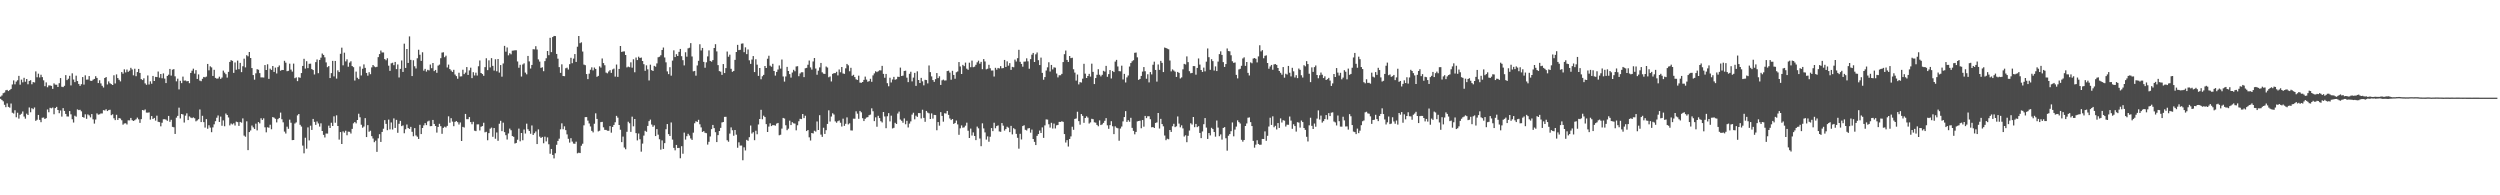 <?xml version="1.0" encoding="UTF-8"?>
<svg xmlns="http://www.w3.org/2000/svg" width="1920" height="150">
  <path d="M0 74.241h1v1.630H0zM1 73.339h1v3.525H1zM2 71.571h1v6.260H2zM3 71.083h1v9.416H3zM4 69.309h1v13.026H4zM5 69.040h1v10.389H5zM6 69.946h1v12.139H6zM7 69.181h1v13.528H7zM8 68.302h1v11.196H8zM9 64.888h1v21.669H9zM10 61.723h1v25.489H10zM11 64.790h1v19.903H11zM12 62.651h1v27.408H12zM13 61.629h1v24.966H13zM14 58.283h1v32.827H14zM15 65.028h1v23.144H15zM16 61.138h1v26.202H16zM17 63.241h1v22.384H17zM18 59.761h1v29.755H18zM19 62.749h1v28.397H19zM20 60.688h1v26.615H20zM21 64.740h1v23.572H21zM22 62.167h1v20.371H22zM23 61.597h1v24.610H23zM24 64.701h1v18.420H24zM25 63.011h1v20.836H25zM26 63.327h1v19.193H26zM27 54.845h1v37.990H27zM28 59.331h1v32.619H28zM29 56.591h1v31.659H29zM30 59.470h1v32.596H30zM31 57.385h1v36.441H31zM32 59.214h1v31.186H32zM33 61.716h1v28.532H33zM34 66.218h1v25.159H34zM35 63.265h1v27.465H35zM36 67.007h1v17.041H36zM37 65.573h1v20.639H37zM38 65.615h1v17.178H38zM39 65.959h1v17.247H39zM40 68.247h1v14.344H40zM41 64.045h1v23.689H41zM42 65.012h1v17.981H42zM43 65.096h1v16.977H43zM44 66.808h1v17.660H44zM45 63.893h1v23.035H45zM46 59.954h1v24.899H46zM47 66.605h1v22.935H47zM48 66.942h1v16.081H48zM49 65.900h1v19.294H49zM50 57.680h1v29.842H50zM51 61.563h1v27.877H51zM52 60.468h1v29.031H52zM53 58.230h1v27.073H53zM54 65.584h1v22.206H54zM55 56.341h1v35.239H55zM56 61.083h1v33.027H56zM57 63.071h1v25.814H57zM58 58.097h1v31.493H58zM59 62.275h1v21.736H59zM60 64.474h1v20.133H60zM61 65.927h1v18.375H61zM62 64.657h1v20.822H62zM63 59.183h1v30.689H63zM64 64.950h1v25.399H64zM65 57.872h1v29.925H65zM66 61.204h1v30.046H66zM67 61.081h1v26.796H67zM68 58.394h1v30.214H68zM69 62.011h1v28.169H69zM70 62.161h1v25.451H70zM71 61.177h1v30.480H71zM72 60.625h1v34.295H72zM73 58.506h1v33.269H73zM74 59.831h1v27.282H74zM75 63.793h1v24.292H75zM76 61.645h1v26.166H76zM77 64.043h1v23.097H77zM78 65.876h1v21.245H78zM79 67.199h1v17.389H79zM80 59.907h1v25.004H80zM81 59.163h1v24.774H81zM82 64.858h1v20.421H82zM83 62.494h1v22.071H83zM84 63.947h1v20.324H84zM85 64.596h1v23.860H85zM86 65.305h1v22.519H86zM87 57.814h1v33.015H87zM88 64.108h1v28.155H88zM89 57.120h1v31.025H89zM90 59.973h1v32.142H90zM91 61.309h1v29.350H91zM92 62.491h1v28.527H92zM93 55.351h1v36.990H93zM94 56.563h1v39.158H94zM95 53.234h1v41.609H95zM96 55.588h1v39.098H96zM97 53.375h1v42.210H97zM98 55.126h1v37.301H98zM99 54.291h1v38.195H99zM100 52.069h1v38.519H100zM101 53.324h1v38.975H101zM102 57.877h1v35.046H102zM103 52.774h1v39.571H103zM104 58.520h1v33.081H104zM105 55.369h1v34.963H105zM106 52.929h1v38.711H106zM107 56.009h1v38.350H107zM108 60.757h1v30.723H108zM109 61.512h1v22.970H109zM110 60.182h1v24.662H110zM111 64.072h1v19.992H111zM112 65.127h1v21.348H112zM113 57.966h1v28.574H113zM114 64.880h1v21.417H114zM115 62.444h1v29.410H115zM116 64.312h1v24.837H116zM117 58.299h1v33.114H117zM118 62.186h1v28.409H118zM119 59.014h1v33.628H119zM120 59.196h1v29.618H120zM121 54.918h1v38.602H121zM122 59.667h1v34.115H122zM123 56.823h1v40.201H123zM124 60.089h1v34.167H124zM125 56.392h1v35.228H125zM126 60.358h1v31.209H126zM127 63.783h1v28.129H127zM128 58.331h1v34.438H128zM129 57.368h1v31.673H129zM130 52.964h1v40.562H130zM131 58.070h1v33.920H131zM132 53.483h1v43.927H132zM133 53.073h1v44.675H133zM134 58.636h1v44.246H134zM135 62.446h1v27.914H135zM136 60.420h1v28.543H136zM137 68.672h1v14.001H137zM138 62.060h1v28.901H138zM139 63.841h1v23.727H139zM140 58.838h1v29.069H140zM141 61.890h1v32.226H141zM142 61.773h1v27.048H142zM143 62.455h1v24.595H143zM144 62.219h1v29.974H144zM145 63.897h1v25.480H145zM146 56.023h1v34.235H146zM147 54.269h1v36.446H147zM148 52.714h1v37.432H148zM149 56.522h1v34.319H149zM150 53.865h1v39.317H150zM151 60.600h1v31.853H151zM152 57.148h1v34.384H152zM153 61.908h1v22.154H153zM154 62.346h1v31.400H154zM155 60.528h1v28.406H155zM156 59.063h1v34.748H156zM157 59.385h1v38.604H157zM158 58.840h1v32.639H158zM159 49.118h1v49.758H159zM160 54.038h1v42.174H160zM161 50.931h1v47.089H161zM162 51.768h1v49.763H162zM163 58.321h1v39.505H163zM164 53.610h1v41.858H164zM165 59.778h1v33.321H165zM166 60.409h1v30.012H166zM167 60.263h1v28.426H167zM168 58.900h1v34.731H168zM169 60.566h1v28.967H169zM170 59.568h1v36.988H170zM171 54.242h1v38.238H171zM172 55.767h1v41.224H172zM173 57.001h1v30.206H173zM174 59.600h1v28.719H174zM175 55.182h1v35.038H175zM176 47.545h1v48.752H176zM177 46.203h1v48.696H177zM178 46.764h1v48.839H178zM179 55.956h1v38.757H179zM180 47.986h1v48.431H180zM181 53.562h1v39.900H181zM182 46.556h1v47.262H182zM183 53.162h1v43.505H183zM184 48.285h1v45.374H184zM185 55.378h1v38.845H185zM186 50.909h1v39.998H186zM187 45.046h1v59.082H187zM188 51.767h1v53.250H188zM189 42.415h1v50.778H189zM190 43.263h1v72.054H190zM191 39.950h1v61.470H191zM192 44.538h1v55.664H192zM193 52.292h1v44.113H193zM194 57.636h1v40.184H194zM195 61.183h1v37.816H195zM196 56.307h1v38.651H196zM197 53.162h1v46.992H197zM198 53.553h1v40.218H198zM199 56.171h1v38.583H199zM200 59.464h1v31.347H200zM201 59.431h1v32.667H201zM202 59.555h1v31.347H202zM203 49.979h1v47.793H203zM204 53.769h1v47.851H204zM205 49.349h1v48.373H205zM206 60.550h1v37.532H206zM207 52.717h1v43.057H207zM208 53.719h1v45.565H208zM209 50.663h1v39.232H209zM210 55.222h1v35.150H210zM211 51.933h1v39.308H211zM212 56.409h1v37.595H212zM213 51.578h1v39.933H213zM214 50.268h1v40.323H214zM215 54.337h1v32.138H215zM216 53.724h1v37.887H216zM217 53.745h1v40.186H217zM218 46.716h1v54.371H218zM219 48.123h1v54.440H219zM220 54.662h1v42.608H220zM221 54.391h1v44.537H221zM222 48.885h1v42.999H222zM223 53.431h1v40.831H223zM224 55.011h1v52.601H224zM225 48.864h1v58.637H225zM226 60.034h1v34.848H226zM227 59.463h1v34.522H227zM228 62.295h1v26.352H228zM229 59.329h1v28.221H229zM230 59.769h1v36.053H230zM231 56.110h1v41.084H231zM232 50.656h1v61.165H232zM233 45.177h1v72.565H233zM234 52.676h1v53.116H234zM235 47.011h1v67.172H235zM236 52.346h1v45.488H236zM237 49.004h1v58.804H237zM238 48.873h1v47.620H238zM239 53.043h1v46.771H239zM240 53.830h1v37.501H240zM241 57.175h1v36.425H241zM242 47.734h1v48.159H242zM243 45.667h1v47.605H243zM244 56.198h1v38.613H244zM245 46.049h1v51.203H245zM246 44.308h1v50.406H246zM247 41.136h1v59.491H247zM248 42.173h1v61.427H248zM249 44.006h1v61.543H249zM250 47.942h1v54.604H250zM251 51.594h1v50.994H251zM252 50.758h1v45.730H252zM253 59.975h1v38.333H253zM254 56.159h1v38.111H254zM255 46.761h1v50.029H255zM256 58.688h1v30.658H256zM257 46.817h1v47.447H257zM258 60.378h1v28.220H258zM259 54.001h1v42.743H259zM260 55.331h1v51.875H260zM261 41.294h1v60.111H261zM262 36.596h1v74.010H262zM263 50.186h1v50.706H263zM264 40.473h1v61.398H264zM265 47.142h1v53.258H265zM266 45.569h1v58.335H266zM267 51.248h1v49.895H267zM268 48.076h1v53.150H268zM269 47.046h1v55.499H269zM270 50.751h1v48.228H270zM271 51.598h1v43.129H271zM272 61.864h1v31.813H272zM273 54.986h1v39.786H273zM274 59.712h1v32.432H274zM275 60.757h1v26.590H275zM276 51.059h1v38.979H276zM277 57.972h1v37.840H277zM278 52.765h1v45.333H278zM279 49.444h1v47.714H279zM280 52.131h1v38.601H280zM281 56.034h1v49.216H281zM282 58.119h1v37.980H282zM283 55.425h1v45.722H283zM284 56.995h1v43.404H284zM285 51.782h1v52.771H285zM286 49.906h1v56.499H286zM287 51.037h1v58.196H287zM288 51.616h1v56.432H288zM289 51.291h1v65.350H289zM290 43.903h1v62.342H290zM291 41.517h1v61.538H291zM292 38.813h1v70.188H292zM293 40.289h1v61.022H293zM294 40.312h1v58.565H294zM295 45.343h1v46.930H295zM296 46.303h1v48.808H296zM297 44.726h1v55.273H297zM298 50.408h1v41.434H298zM299 54.433h1v44.970H299zM300 48.634h1v45.420H300zM301 48.203h1v51.290H301zM302 50.065h1v40.886H302zM303 47.554h1v50.720H303zM304 53.080h1v38.974H304zM305 49.509h1v52.475H305zM306 59.495h1v35.586H306zM307 52.865h1v39.962H307zM308 46.437h1v50.456H308zM309 55.240h1v41.056H309zM310 33.552h1v68.813H310zM311 52.164h1v47.103H311zM312 37.628h1v58.015H312zM313 48.333h1v50.037H313zM314 27.933h1v71.112H314zM315 45.974h1v51.457H315zM316 58.400h1v42.815H316zM317 46.290h1v58.357H317zM318 50.872h1v47.509H318zM319 52.603h1v51.449H319zM320 44.730h1v60.258H320zM321 38.180h1v68.510H321zM322 42.039h1v53.803H322zM323 46.746h1v56.233H323zM324 40.119h1v58.162H324zM325 54.259h1v42.063H325zM326 52.880h1v41.677H326zM327 54.980h1v41.138H327zM328 53.612h1v39.648H328zM329 54.055h1v38.628H329zM330 49.561h1v47.373H330zM331 52.383h1v44.422H331zM332 48.366h1v43.746H332zM333 54.626h1v40.573H333zM334 53.690h1v43.085H334zM335 55.907h1v45.920H335zM336 50.365h1v47.102H336zM337 49.613h1v45.446H337zM338 44.717h1v52.222H338zM339 40.381h1v62.403H339zM340 40.122h1v58.090H340zM341 43.928h1v53.332H341zM342 42.747h1v55.159H342zM343 51.829h1v44.819H343zM344 49.628h1v39.730H344zM345 53.033h1v41.217H345zM346 54.147h1v36.607H346zM347 55.243h1v38.138H347zM348 53.624h1v43.321H348zM349 57.254h1v36.353H349zM350 58.480h1v34.502H350zM351 60.447h1v33.401H351zM352 55.868h1v39.773H352zM353 58.730h1v35.302H353zM354 58.635h1v49.628H354zM355 53.570h1v43.883H355zM356 56.932h1v40.991H356zM357 55.770h1v31.712H357zM358 51.507h1v40.023H358zM359 57.560h1v33.995H359zM360 54.056h1v35.856H360zM361 51.964h1v41.803H361zM362 59.989h1v35.450H362zM363 55.462h1v38.079H363zM364 57.934h1v42.427H364zM365 55.801h1v44.926H365zM366 58.015h1v37.505H366zM367 50.883h1v44.622H367zM368 46.447h1v53.759H368zM369 56.073h1v41.274H369zM370 56.863h1v39.936H370zM371 58.228h1v36.034H371zM372 51.556h1v50.074H372zM373 44.729h1v56.503H373zM374 53.887h1v53.837H374zM375 46.350h1v55.893H375zM376 51.772h1v47.054H376zM377 44.621h1v53.377H377zM378 50.581h1v54.482H378zM379 54.199h1v44.085H379zM380 45.517h1v61.016H380zM381 54.734h1v46.981H381zM382 45.336h1v62.821H382zM383 55.760h1v39.250H383zM384 49.957h1v42.837H384zM385 58.902h1v41.832H385zM386 48.737h1v45.470H386zM387 35.206h1v66.278H387zM388 39.697h1v64.114H388zM389 36.450h1v70.735H389zM390 42.474h1v60.045H390zM391 40.931h1v57.813H391zM392 41.723h1v58.323H392zM393 38.926h1v65.554H393zM394 38.789h1v66.253H394zM395 38.597h1v71.652H395zM396 38.627h1v71.149H396zM397 47.203h1v60.094H397zM398 52.021h1v46.759H398zM399 49.773h1v58.788H399zM400 58.788h1v43.376H400zM401 49.487h1v58.215H401zM402 48.638h1v50.865H402zM403 55.767h1v46.796H403zM404 57.063h1v37.931H404zM405 42.975h1v56.297H405zM406 47.143h1v53.475H406zM407 52.656h1v50.062H407zM408 49.856h1v46.509H408zM409 37.796h1v65.811H409zM410 37.931h1v64.374H410zM411 35.458h1v65.511H411zM412 38.026h1v72.637H412zM413 45.638h1v53.764H413zM414 47.315h1v57.605H414zM415 52.115h1v53.860H415zM416 51.670h1v53.503H416zM417 54.687h1v55.349H417zM418 46.970h1v57.976H418zM419 44.742h1v63.847H419zM420 39.175h1v66.337H420zM421 42.370h1v68.410H421zM422 29.056h1v89.034H422zM423 40.013h1v74.393H423zM424 28.488h1v90.481H424zM425 27.582h1v94.050H425zM426 27.684h1v90.036H426zM427 41.411h1v69.782H427zM428 45.070h1v63.191H428zM429 51.572h1v54.899H429zM430 55.947h1v43.391H430zM431 49.431h1v45.311H431zM432 58.383h1v40.893H432zM433 58.530h1v38.491H433zM434 52.450h1v47.512H434zM435 51.986h1v51.252H435zM436 53.388h1v53.188H436zM437 49.301h1v60.216H437zM438 44.381h1v61.766H438zM439 48.530h1v60.235H439zM440 45.018h1v65.280H440zM441 41.498h1v68.938H441zM442 47.547h1v61.260H442zM443 35.893h1v81.844H443zM444 27.626h1v89.606H444zM445 33.197h1v84.337H445zM446 32.503h1v79.441H446zM447 39.592h1v70.783H447zM448 49.609h1v46.632H448zM449 50.062h1v39.913H449zM450 56.871h1v33.031H450zM451 60.775h1v31.870H451zM452 56.581h1v38.228H452zM453 53.550h1v43.559H453zM454 51.695h1v48.825H454zM455 54.054h1v47.643H455zM456 51.853h1v43.183H456zM457 52.946h1v34.117H457zM458 58.978h1v32.358H458zM459 58.263h1v42.667H459zM460 50.965h1v49.438H460zM461 51.918h1v41.867H461zM462 44.907h1v48.678H462zM463 48.413h1v49.384H463zM464 50.149h1v49.593H464zM465 55.780h1v44.007H465zM466 56.294h1v44.121H466zM467 54.893h1v45.571H467zM468 53.851h1v43.012H468zM469 55.985h1v45.888H469zM470 53.342h1v44.146H470zM471 52.695h1v43.253H471zM472 58.855h1v35.070H472zM473 49.588h1v39.376H473zM474 59.036h1v31.331H474zM475 52.922h1v43.064H475zM476 35.322h1v64.325H476zM477 39.869h1v69.271H477zM478 39.548h1v65.358H478zM479 39.494h1v73.830H479zM480 42.235h1v72.415H480zM481 51.745h1v49.462H481zM482 51.169h1v42.339H482zM483 51.627h1v43.048H483zM484 47.870h1v53.389H484zM485 51.949h1v37.628H485zM486 45.519h1v51.523H486zM487 55.515h1v35.855H487zM488 44.194h1v58.062H488zM489 46.106h1v61.705H489zM490 43.513h1v59.061H490zM491 44.548h1v62.404H491zM492 44.179h1v72.281H492zM493 46.858h1v63.429H493zM494 49.314h1v54.804H494zM495 54.359h1v46.091H495zM496 50.189h1v51.038H496zM497 53.268h1v43.456H497zM498 61.782h1v31.233H498zM499 49.650h1v42.226H499zM500 53.852h1v41.784H500zM501 54.550h1v42.848H501zM502 50.575h1v45.657H502zM503 51.178h1v53.307H503zM504 48.670h1v50.483H504zM505 43.961h1v59.471H505zM506 43.555h1v63.390H506zM507 42.427h1v72.525H507zM508 38.412h1v69.401H508zM509 36.489h1v77.883H509zM510 44.140h1v65.792H510zM511 47.865h1v51.418H511zM512 54.843h1v40.418H512zM513 56.944h1v46.071H513zM514 51.632h1v52.827H514zM515 58.102h1v35.951H515zM516 46.545h1v60.649H516zM517 38.679h1v74.879H517zM518 43.849h1v71.626H518zM519 41.647h1v69.687H519zM520 43.007h1v70.729H520zM521 39.820h1v73.731H521zM522 37.597h1v83.947H522zM523 43.180h1v69.096H523zM524 46.246h1v71.822H524zM525 50.250h1v51.599H525zM526 40.151h1v67.056H526zM527 43.509h1v61.083H527zM528 37.123h1v65.622H528zM529 36.642h1v67.464H529zM530 33.139h1v73.215H530zM531 43.375h1v64.119H531zM532 54.759h1v47.130H532zM533 54.491h1v40.196H533zM534 58.131h1v35.013H534zM535 50.285h1v43.372H535zM536 46.713h1v45.307H536zM537 34.010h1v61.403H537zM538 38.737h1v59.112H538zM539 36.831h1v64.498H539zM540 47.510h1v53.223H540zM541 52.002h1v50.001H541zM542 47.849h1v54.431H542zM543 43.333h1v67.697H543zM544 38.705h1v70.217H544zM545 46.795h1v58.014H545zM546 47.376h1v51.774H546zM547 46.126h1v49.845H547zM548 36.884h1v61.541H548zM549 33.939h1v67.604H549zM550 39.466h1v69.665H550zM551 50.026h1v53.737H551zM552 54.628h1v45.991H552zM553 55.020h1v43.196H553zM554 57.520h1v36.534H554zM555 49.222h1v44.485H555zM556 56.115h1v33.618H556zM557 52.314h1v37.407H557zM558 39.555h1v68.183H558zM559 43.551h1v65.313H559zM560 41.993h1v60.637H560zM561 52.846h1v44.997H561zM562 55.157h1v44.890H562zM563 54.487h1v49.767H563zM564 45.999h1v53.817H564zM565 39.942h1v63.473H565zM566 34.465h1v78.998H566zM567 38.500h1v70.835H567zM568 38.254h1v73.572H568zM569 33.551h1v78.219H569zM570 33.328h1v89.734H570zM571 40.105h1v73.030H571zM572 36.337h1v79.202H572zM573 41.550h1v65.857H573zM574 37.979h1v70.134H574zM575 46.326h1v59.049H575zM576 49.034h1v47.395H576zM577 45.738h1v56.818H577zM578 43.065h1v58.459H578zM579 55.368h1v52.304H579zM580 45.522h1v54.864H580zM581 49.640h1v53.456H581zM582 58.276h1v37.336H582zM583 52.231h1v39.144H583zM584 60.895h1v23.426H584zM585 58.569h1v33.046H585zM586 57.520h1v31.290H586zM587 50.671h1v39.213H587zM588 52.246h1v43.072H588zM589 45.131h1v56.250H589zM590 42.824h1v54.385H590zM591 50.456h1v44.268H591zM592 51.229h1v45.616H592zM593 48.994h1v47.103H593zM594 54.525h1v41.644H594zM595 58.054h1v38.464H595zM596 55.227h1v39.708H596zM597 53.425h1v40.994H597zM598 50.296h1v53.597H598zM599 52.708h1v50.764H599zM600 45.724h1v53.038H600zM601 58.704h1v31.879H601zM602 62.654h1v28.361H602zM603 58.743h1v37.441H603zM604 51.333h1v48.659H604zM605 54.517h1v44.314H605zM606 56.938h1v35.754H606zM607 59.603h1v36.438H607zM608 55.724h1v38.122H608zM609 53.603h1v41.127H609zM610 54.733h1v40.183H610zM611 51.029h1v49.047H611zM612 50.858h1v45.332H612zM613 58.524h1v34.597H613zM614 56.397h1v34.851H614zM615 55.516h1v36.003H615zM616 55.489h1v32.068H616zM617 59.216h1v31.517H617zM618 52.432h1v36.450H618zM619 52.138h1v48.539H619zM620 49.698h1v50.126H620zM621 46.486h1v58.997H621zM622 51.761h1v56.146H622zM623 53.465h1v48.674H623zM624 47.215h1v55.298H624zM625 44.554h1v55.840H625zM626 52.636h1v48.415H626zM627 57.387h1v35.904H627zM628 54.295h1v45.529H628zM629 51.773h1v36.675H629zM630 48.317h1v55.052H630zM631 55.548h1v49.568H631zM632 56.567h1v41.549H632zM633 56.798h1v46.049H633zM634 51.094h1v48.891H634zM635 51.870h1v43.331H635zM636 59.346h1v25.381H636zM637 58.725h1v34.607H637zM638 62.567h1v26.935H638zM639 56.743h1v30.242H639zM640 56.180h1v31.757H640zM641 56.177h1v37.041H641zM642 55.136h1v39.115H642zM643 57.910h1v35.177H643zM644 53.349h1v39.153H644zM645 55.524h1v38.739H645zM646 51.466h1v45.711H646zM647 56.438h1v34.679H647zM648 56.713h1v39.960H648zM649 52.500h1v42.585H649zM650 49.103h1v41.062H650zM651 50.169h1v45.353H651zM652 54.750h1v39.946H652zM653 52.075h1v48.068H653zM654 58.238h1v42.001H654zM655 57.438h1v33.690H655zM656 59.192h1v31.976H656zM657 60.904h1v24.596H657zM658 61.384h1v25.938H658zM659 58.127h1v33.091H659zM660 63.438h1v21.781H660zM661 63.587h1v22.661H661zM662 62.999h1v27.776H662zM663 61.316h1v31.644H663zM664 58.830h1v32.387H664zM665 61.156h1v29.119H665zM666 62.777h1v27.192H666zM667 62.329h1v26.164H667zM668 60.503h1v27.505H668zM669 62.836h1v20.361H669zM670 57.891h1v27.575H670zM671 56.364h1v36.641H671zM672 54.734h1v35.388H672zM673 55.381h1v41.941H673zM674 54.749h1v34.167H674zM675 53.948h1v36.737H675zM676 54.071h1v39.035H676zM677 50.605h1v43.452H677zM678 56.730h1v29.300H678zM679 59.675h1v29.751H679zM680 56.759h1v41.674H680zM681 63.876h1v25.410H681zM682 66.263h1v20.625H682zM683 59.702h1v33.541H683zM684 63.338h1v25.515H684zM685 61.046h1v37.631H685zM686 59.010h1v39.162H686zM687 61.223h1v33.102H687zM688 60.838h1v34.370H688zM689 58.941h1v28.274H689zM690 59.087h1v26.645H690zM691 51.898h1v39.882H691zM692 58.380h1v34.409H692zM693 58.048h1v36.229H693zM694 54.470h1v36.475H694zM695 54.261h1v41.176H695zM696 59.652h1v33.121H696zM697 63.088h1v34.796H697zM698 56.685h1v38.262H698zM699 55.085h1v38.128H699zM700 62.493h1v25.529H700zM701 59.584h1v26.994H701zM702 55.981h1v35.661H702zM703 65.970h1v22.871H703zM704 54.766h1v34.990H704zM705 61.456h1v25.357H705zM706 63.755h1v23.146H706zM707 59.778h1v31.194H707zM708 62.483h1v21.813H708zM709 65.527h1v24.995H709zM710 61.298h1v32.258H710zM711 61.508h1v23.693H711zM712 64.033h1v22.432H712zM713 50.292h1v36.736H713zM714 55.385h1v36.022H714zM715 58.682h1v28.398H715zM716 61.468h1v29.604H716zM717 62.888h1v25.324H717zM718 60.784h1v27.594H718zM719 56.136h1v43.901H719zM720 60.001h1v33.754H720zM721 58.566h1v37.951H721zM722 65.245h1v20.868H722zM723 61.720h1v27.304H723zM724 61.113h1v32.347H724zM725 61.860h1v25.132H725zM726 61.738h1v25.478H726zM727 54.561h1v30.623H727zM728 54.270h1v33.933H728zM729 55.767h1v35.239H729zM730 61.259h1v30.952H730zM731 54.377h1v37.015H731zM732 57.543h1v37.648H732zM733 60.478h1v33.938H733zM734 55.484h1v37.079H734zM735 54.898h1v40.652H735zM736 47.682h1v55.866H736zM737 51.035h1v47.548H737zM738 56.817h1v39.506H738zM739 49.828h1v48.294H739zM740 50.811h1v46.992H740zM741 48.084h1v48.408H741zM742 52.732h1v41.495H742zM743 53.602h1v46.806H743zM744 48.122h1v57.876H744zM745 51.615h1v47.140H745zM746 46.541h1v57.560H746zM747 51.626h1v50.069H747zM748 51.224h1v53.228H748zM749 49.783h1v57.829H749zM750 47.878h1v49.375H750zM751 46.604h1v51.932H751zM752 48.905h1v57.499H752zM753 47.512h1v64.793H753zM754 53.169h1v41.547H754zM755 45.343h1v53.275H755zM756 47.182h1v54.508H756zM757 53.236h1v53.973H757zM758 52.802h1v51.936H758zM759 49.768h1v59.107H759zM760 52.436h1v52.555H760zM761 54.160h1v44.181H761zM762 54.120h1v46.577H762zM763 58.783h1v35.495H763zM764 52.070h1v46.433H764zM765 53.525h1v43.293H765zM766 52.151h1v44.173H766zM767 52.563h1v48.388H767zM768 50.799h1v50.415H768zM769 52.489h1v42.029H769zM770 52.276h1v44.258H770zM771 46.005h1v54.289H771zM772 51.402h1v47.729H772zM773 47.119h1v50.194H773zM774 50.426h1v47.623H774zM775 48.479h1v53.019H775zM776 53.674h1v42.992H776zM777 51.348h1v51.879H777zM778 51.668h1v46.791H778zM779 45.756h1v53.507H779zM780 47.250h1v55.561H780zM781 44.687h1v61.140H781zM782 38.239h1v75.945H782zM783 47.476h1v55.270H783zM784 49.094h1v58.039H784zM785 51.202h1v45.613H785zM786 47.352h1v48.827H786zM787 47.237h1v52.451H787zM788 44.797h1v55.395H788zM789 47.110h1v51.566H789zM790 52.798h1v45.564H790zM791 45.397h1v56.471H791zM792 41.987h1v57.535H792zM793 40.650h1v66.083H793zM794 47.606h1v61.345H794zM795 41.703h1v69.691H795zM796 40.292h1v64.066H796zM797 46.216h1v56.733H797zM798 49.976h1v50.268H798zM799 44.251h1v57.886H799zM800 55.965h1v41.878H800zM801 61.227h1v44.632H801zM802 59.191h1v37.104H802zM803 54.154h1v37.537H803zM804 51.697h1v40.149H804zM805 47.818h1v47.630H805zM806 54.945h1v43.076H806zM807 49.880h1v44.425H807zM808 53.276h1v45.442H808zM809 51.705h1v43.241H809zM810 51.961h1v46.713H810zM811 56.452h1v39.781H811zM812 59.433h1v36.533H812zM813 57.820h1v35.771H813zM814 57.827h1v35.843H814zM815 56.718h1v36.391H815zM816 47.651h1v45.940H816zM817 41.602h1v61.380H817zM818 38.822h1v70.630H818zM819 46.030h1v61.578H819zM820 47.570h1v64.988H820zM821 43.025h1v63.729H821zM822 44.635h1v60.107H822zM823 44.332h1v53.012H823zM824 53.175h1v46.531H824zM825 55.779h1v35.579H825zM826 61.889h1v29.068H826zM827 57.235h1v28.565H827zM828 64.806h1v28.240H828zM829 63.102h1v32.651H829zM830 63.365h1v24.262H830zM831 60.429h1v28.548H831zM832 48.993h1v45.294H832zM833 56.555h1v34.049H833zM834 59.892h1v29.455H834zM835 58.345h1v31.995H835zM836 56.741h1v38.158H836zM837 58.832h1v35.188H837zM838 48.905h1v42.316H838zM839 55.170h1v36.370H839zM840 64.568h1v29.360H840zM841 59.962h1v34.227H841zM842 57.452h1v38.488H842zM843 53.125h1v43.840H843zM844 57.408h1v35.066H844zM845 58.682h1v37.370H845zM846 57.461h1v38.052H846zM847 54.369h1v40.013H847zM848 55.000h1v37.765H848zM849 50.605h1v40.145H849zM850 58.998h1v37.279H850zM851 56.935h1v41.979H851zM852 53.819h1v42.303H852zM853 60.269h1v32.800H853zM854 54.497h1v42.478H854zM855 55.326h1v47.681H855zM856 47.298h1v49.733H856zM857 45.975h1v52.138H857zM858 51.066h1v47.463H858zM859 54.628h1v53.447H859zM860 54.802h1v43.915H860zM861 50.434h1v46.720H861zM862 61.049h1v32.169H862zM863 56.751h1v33.158H863zM864 63.330h1v22.026H864zM865 59.466h1v34.177H865zM866 57.969h1v34.341H866zM867 51.089h1v42.404H867zM868 48.415h1v42.037H868zM869 47.065h1v51.135H869zM870 46.253h1v54.271H870zM871 40.538h1v62.637H871zM872 40.349h1v60.986H872zM873 44.032h1v49.210H873zM874 61.330h1v31.599H874zM875 60.618h1v32.043H875zM876 58.338h1v40.157H876zM877 54.965h1v37.227H877zM878 51.492h1v45.802H878zM879 54.749h1v34.263H879zM880 60.488h1v30.253H880zM881 57.058h1v32.253H881zM882 63.284h1v26.015H882zM883 55.343h1v36.188H883zM884 57.148h1v40.645H884zM885 49.737h1v47.818H885zM886 47.382h1v50.917H886zM887 53.720h1v40.693H887zM888 62.685h1v31.304H888zM889 49.507h1v37.253H889zM890 53.662h1v45.054H890zM891 46.722h1v44.556H891zM892 48.263h1v47.032H892zM893 55.324h1v41.707H893zM894 36.531h1v67.566H894zM895 36.877h1v70.785H895zM896 37.370h1v69.202H896zM897 37.830h1v69.128H897zM898 46.497h1v53.359H898zM899 54.839h1v46.486H899zM900 53.280h1v43.697H900zM901 54.151h1v40.923H901zM902 55.065h1v42.575H902zM903 59.068h1v37.954H903zM904 55.248h1v34.205H904zM905 55.969h1v38.972H905zM906 60.283h1v37.514H906zM907 59.435h1v36.806H907zM908 53.261h1v45.340H908zM909 49.031h1v55.811H909zM910 49.531h1v54.341H910zM911 43.313h1v65.883H911zM912 47.698h1v56.617H912zM913 54.663h1v45.579H913zM914 56.293h1v38.380H914zM915 56.020h1v39.614H915zM916 50.760h1v39.102H916zM917 50.803h1v46.892H917zM918 57.350h1v37.833H918zM919 52.180h1v45.446H919zM920 44.912h1v52.002H920zM921 49.617h1v52.471H921zM922 53.770h1v52.337H922zM923 55.250h1v45.710H923zM924 51.935h1v43.427H924zM925 54.783h1v35.911H925zM926 47.364h1v50.644H926zM927 37.219h1v69.474H927zM928 43.912h1v58.270H928zM929 53.589h1v50.397H929zM930 45.440h1v52.734H930zM931 46.948h1v52.169H931zM932 54.169h1v47.227H932zM933 50.971h1v53.986H933zM934 54.559h1v37.989H934zM935 47.326h1v50.690H935zM936 41.566h1v63.013H936zM937 39.432h1v63.764H937zM938 42.178h1v65.038H938zM939 47.696h1v50.536H939zM940 51.422h1v46.219H940zM941 49.212h1v56.994H941zM942 37.206h1v78.523H942zM943 39.244h1v65.015H943zM944 39.410h1v63.564H944zM945 42.426h1v58.313H945zM946 47.038h1v46.991H946zM947 48.268h1v56.441H947zM948 47.978h1v51.579H948zM949 57.496h1v39.753H949zM950 60.207h1v32.186H950zM951 53.347h1v40.439H951zM952 52.863h1v42.022H952zM953 50.528h1v56.853H953zM954 44.906h1v63.894H954zM955 44.038h1v63.475H955zM956 50.569h1v46.219H956zM957 47.637h1v47.204H957zM958 55.946h1v34.466H958zM959 57.982h1v32.164H959zM960 47.934h1v45.846H960zM961 48.594h1v48.242H961zM962 44.954h1v63.224H962zM963 44.563h1v68.828H963zM964 45.154h1v65.928H964zM965 47.904h1v59.795H965zM966 43.321h1v67.224H966zM967 34.760h1v76.509H967zM968 39.473h1v71.607H968zM969 38.510h1v68.195H969zM970 44.736h1v62.028H970zM971 42.844h1v58.054H971zM972 42.492h1v65.656H972zM973 48.359h1v55.956H973zM974 52.776h1v44.425H974zM975 51.028h1v39.392H975zM976 49.858h1v46.090H976zM977 53.556h1v35.770H977zM978 49.475h1v48.285H978zM979 49.209h1v47.423H979zM980 49.852h1v49.577H980zM981 52.219h1v42.291H981zM982 54.510h1v43.729H982zM983 55.922h1v35.013H983zM984 57.334h1v36.798H984zM985 51.508h1v40.791H985zM986 59.657h1v32.997H986zM987 56.644h1v40.551H987zM988 57.231h1v38.506H988zM989 50.648h1v45.223H989zM990 55.883h1v33.630H990zM991 58.680h1v33.933H991zM992 52.063h1v46.877H992zM993 54.783h1v40.663H993zM994 59.515h1v37.280H994zM995 57.744h1v43.326H995zM996 60.018h1v33.812H996zM997 52.633h1v41.503H997zM998 53.650h1v44.366H998zM999 57.802h1v34.746H999zM1000 59.535h1v34.237H1000zM1001 50.054h1v48.265H1001zM1002 50.959h1v48.774H1002zM1003 46.928h1v58.147H1003zM1004 49.181h1v59.480H1004zM1005 56.647h1v39.599H1005zM1006 63.072h1v27.325H1006zM1007 51.772h1v44.869H1007zM1008 55.198h1v43.889H1008zM1009 51.543h1v43.328H1009zM1010 50.261h1v47.045H1010zM1011 57.591h1v33.517H1011zM1012 60.119h1v24.646H1012zM1013 57.814h1v33.980H1013zM1014 55.732h1v33.061H1014zM1015 57.410h1v36.737H1015zM1016 59.961h1v33.066H1016zM1017 58.605h1v32.828H1017zM1018 61.447h1v26.917H1018zM1019 60.772h1v31.055H1019zM1020 59.805h1v27.087H1020zM1021 61.888h1v27.252H1021zM1022 65.981h1v20.561H1022zM1023 64.046h1v22.242H1023zM1024 56.828h1v36.487H1024zM1025 59.135h1v34.874H1025zM1026 52.299h1v44.081H1026zM1027 55.755h1v32.976H1027zM1028 58.022h1v35.048H1028zM1029 55.925h1v41.286H1029zM1030 60.941h1v36.357H1030zM1031 59.573h1v30.084H1031zM1032 53.909h1v38.558H1032zM1033 55.114h1v42.009H1033zM1034 60.917h1v36.147H1034zM1035 52.702h1v46.833H1035zM1036 57.437h1v30.194H1036zM1037 56.769h1v32.527H1037zM1038 52.041h1v44.034H1038zM1039 44.156h1v56.906H1039zM1040 40.645h1v60.816H1040zM1041 49.021h1v53.993H1041zM1042 52.006h1v46.784H1042zM1043 43.520h1v58.745H1043zM1044 45.440h1v54.926H1044zM1045 51.496h1v44.643H1045zM1046 53.025h1v40.102H1046zM1047 63.130h1v29.368H1047zM1048 63.975h1v22.306H1048zM1049 60.885h1v24.902H1049zM1050 63.667h1v23.421H1050zM1051 63.612h1v23.715H1051zM1052 64.232h1v25.122H1052zM1053 55.784h1v39.369H1053zM1054 58.886h1v33.276H1054zM1055 59.488h1v32.492H1055zM1056 55.371h1v32.816H1056zM1057 57.480h1v33.953H1057zM1058 52.091h1v40.935H1058zM1059 53.798h1v35.213H1059zM1060 59.422h1v28.069H1060zM1061 62.630h1v20.574H1061zM1062 62.051h1v25.565H1062zM1063 56.782h1v34.979H1063zM1064 50.507h1v45.062H1064zM1065 48.089h1v45.859H1065zM1066 57.761h1v31.736H1066zM1067 57.205h1v38.125H1067zM1068 58.989h1v35.929H1068zM1069 58.499h1v31.585H1069zM1070 57.526h1v35.743H1070zM1071 61.560h1v33.445H1071zM1072 59.428h1v33.132H1072zM1073 52.790h1v42.917H1073zM1074 62.810h1v23.995H1074zM1075 62.138h1v25.950H1075zM1076 66.392h1v19.654H1076zM1077 64.385h1v29.879H1077zM1078 61.705h1v26.111H1078zM1079 63.798h1v27.855H1079zM1080 59.339h1v29.732H1080zM1081 64.207h1v22.035H1081zM1082 59.473h1v29.805H1082zM1083 53.616h1v35.765H1083zM1084 54.540h1v37.403H1084zM1085 56.172h1v31.936H1085zM1086 57.904h1v29.304H1086zM1087 64.514h1v21.332H1087zM1088 57.462h1v31.607H1088zM1089 54.511h1v39.997H1089zM1090 53.129h1v36.041H1090zM1091 58.484h1v30.484H1091zM1092 56.910h1v32.152H1092zM1093 61.984h1v28.641H1093zM1094 59.004h1v34.252H1094zM1095 59.279h1v32.043H1095zM1096 61.492h1v31.883H1096zM1097 64.475h1v18.883H1097zM1098 59.248h1v36.555H1098zM1099 58.192h1v32.892H1099zM1100 55.268h1v36.813H1100zM1101 59.174h1v26.554H1101zM1102 56.234h1v30.155H1102zM1103 54.998h1v36.550H1103zM1104 56.291h1v31.885H1104zM1105 51.621h1v42.452H1105zM1106 51.546h1v48.141H1106zM1107 61.065h1v28.932H1107zM1108 58.680h1v36.874H1108zM1109 57.730h1v32.541H1109zM1110 60.770h1v25.554H1110zM1111 58.698h1v28.796H1111zM1112 57.671h1v31.847H1112zM1113 57.139h1v35.902H1113zM1114 53.200h1v39.428H1114zM1115 50.989h1v47.056H1115zM1116 48.654h1v45.227H1116zM1117 56.484h1v33.733H1117zM1118 50.501h1v48.630H1118zM1119 56.667h1v41.832H1119zM1120 53.390h1v43.615H1120zM1121 55.506h1v37.335H1121zM1122 59.283h1v31.900H1122zM1123 59.818h1v30.261H1123zM1124 68.143h1v21.374H1124zM1125 60.417h1v28.162H1125zM1126 63.093h1v26.117H1126zM1127 60.649h1v31.639H1127zM1128 60.040h1v31.891H1128zM1129 61.981h1v27.709H1129zM1130 63.802h1v31.568H1130zM1131 64.749h1v24.526H1131zM1132 62.232h1v26.387H1132zM1133 59.052h1v37.366H1133zM1134 53.724h1v36.598H1134zM1135 60.928h1v27.503H1135zM1136 63.105h1v22.405H1136zM1137 58.231h1v31.897H1137zM1138 61.205h1v29.568H1138zM1139 53.284h1v39.370H1139zM1140 57.763h1v32.160H1140zM1141 56.898h1v40.812H1141zM1142 55.541h1v38.318H1142zM1143 59.622h1v33.940H1143zM1144 59.889h1v29.233H1144zM1145 58.881h1v32.084H1145zM1146 57.043h1v37.619H1146zM1147 57.176h1v41.165H1147zM1148 61.475h1v28.994H1148zM1149 60.402h1v27.677H1149zM1150 60.562h1v31.449H1150zM1151 61.320h1v34.330H1151zM1152 48.147h1v51.946H1152zM1153 49.020h1v47.264H1153zM1154 51.894h1v40.061H1154zM1155 56.986h1v34.326H1155zM1156 61.556h1v28.745H1156zM1157 62.145h1v32.360H1157zM1158 52.448h1v39.611H1158zM1159 55.157h1v33.179H1159zM1160 49.702h1v43.084H1160zM1161 53.404h1v38.209H1161zM1162 51.376h1v37.776H1162zM1163 53.069h1v39.357H1163zM1164 51.003h1v42.764H1164zM1165 51.911h1v39.656H1165zM1166 54.689h1v36.527H1166zM1167 51.668h1v43.060H1167zM1168 55.605h1v39.016H1168zM1169 53.194h1v37.190H1169zM1170 58.085h1v31.373H1170zM1171 55.720h1v41.182H1171zM1172 62.572h1v25.627H1172zM1173 63.999h1v25.198H1173zM1174 55.933h1v35.711H1174zM1175 59.583h1v33.054H1175zM1176 57.624h1v33.364H1176zM1177 53.326h1v46.403H1177zM1178 49.939h1v48.025H1178zM1179 52.081h1v46.807H1179zM1180 53.833h1v35.388H1180zM1181 54.497h1v35.367H1181zM1182 48.268h1v39.968H1182zM1183 50.780h1v41.014H1183zM1184 50.503h1v47.741H1184zM1185 52.103h1v41.154H1185zM1186 52.825h1v42.398H1186zM1187 53.842h1v38.102H1187zM1188 56.309h1v37.430H1188zM1189 53.299h1v44.091H1189zM1190 53.765h1v48.135H1190zM1191 50.183h1v49.755H1191zM1192 41.804h1v58.817H1192zM1193 44.704h1v56.139H1193zM1194 42.131h1v56.151H1194zM1195 39.297h1v67.146H1195zM1196 47.575h1v54.093H1196zM1197 48.939h1v54.368H1197zM1198 53.557h1v42.530H1198zM1199 53.102h1v40.132H1199zM1200 55.631h1v40.328H1200zM1201 47.570h1v51.489H1201zM1202 46.308h1v60.301H1202zM1203 48.888h1v51.978H1203zM1204 49.225h1v54.779H1204zM1205 52.176h1v50.780H1205zM1206 55.108h1v45.169H1206zM1207 50.814h1v47.823H1207zM1208 48.722h1v54.571H1208zM1209 51.558h1v41.909H1209zM1210 49.406h1v43.709H1210zM1211 43.712h1v55.138H1211zM1212 55.273h1v36.012H1212zM1213 52.340h1v39.154H1213zM1214 57.124h1v33.780H1214zM1215 59.822h1v27.544H1215zM1216 63.086h1v26.381H1216zM1217 61.179h1v33.692H1217zM1218 61.443h1v29.531H1218zM1219 54.118h1v45.261H1219zM1220 56.602h1v44.882H1220zM1221 53.678h1v36.730H1221zM1222 58.322h1v33.296H1222zM1223 53.988h1v46.679H1223zM1224 58.666h1v37.216H1224zM1225 58.975h1v35.579H1225zM1226 54.747h1v39.224H1226zM1227 61.142h1v31.283H1227zM1228 58.050h1v33.784H1228zM1229 56.249h1v36.461H1229zM1230 52.599h1v45.311H1230zM1231 58.632h1v33.914H1231zM1232 53.627h1v44.359H1232zM1233 58.274h1v36.852H1233zM1234 53.230h1v38.520H1234zM1235 58.161h1v31.144H1235zM1236 54.540h1v35.994H1236zM1237 55.563h1v37.392H1237zM1238 60.666h1v32.525H1238zM1239 57.747h1v35.711H1239zM1240 55.295h1v43.226H1240zM1241 52.586h1v39.969H1241zM1242 55.519h1v40.644H1242zM1243 59.062h1v38.690H1243zM1244 56.926h1v35.832H1244zM1245 53.662h1v45.734H1245zM1246 51.418h1v49.694H1246zM1247 52.026h1v45.220H1247zM1248 52.520h1v42.860H1248zM1249 56.084h1v43.515H1249zM1250 52.420h1v42.861H1250zM1251 56.461h1v34.865H1251zM1252 57.096h1v33.709H1252zM1253 56.791h1v34.578H1253zM1254 50.868h1v39.169H1254zM1255 55.152h1v34.946H1255zM1256 51.062h1v36.539H1256zM1257 58.458h1v42.352H1257zM1258 57.318h1v39.176H1258zM1259 54.005h1v44.843H1259zM1260 51.504h1v38.419H1260zM1261 57.020h1v31.935H1261zM1262 58.876h1v33.562H1262zM1263 56.807h1v33.962H1263zM1264 50.684h1v41.884H1264zM1265 58.678h1v34.073H1265zM1266 53.188h1v42.304H1266zM1267 56.121h1v36.922H1267zM1268 55.210h1v43.001H1268zM1269 58.762h1v34.780H1269zM1270 57.086h1v37.041H1270zM1271 53.654h1v42.195H1271zM1272 60.159h1v31.660H1272zM1273 64.014h1v24.075H1273zM1274 57.609h1v27.684H1274zM1275 56.661h1v34.229H1275zM1276 58.167h1v32.407H1276zM1277 60.781h1v25.706H1277zM1278 58.905h1v33.129H1278zM1279 59.227h1v32.502H1279zM1280 52.292h1v43.773H1280zM1281 51.084h1v45.495H1281zM1282 50.830h1v47.278H1282zM1283 49.684h1v40.549H1283zM1284 51.473h1v42.317H1284zM1285 58.193h1v32.818H1285zM1286 60.443h1v26.342H1286zM1287 60.507h1v28.937H1287zM1288 65.721h1v24.401H1288zM1289 64.039h1v27.562H1289zM1290 60.427h1v32.079H1290zM1291 58.297h1v29.116H1291zM1292 64.275h1v22.386H1292zM1293 64.241h1v21.965H1293zM1294 65.794h1v21.842H1294zM1295 62.657h1v26.127H1295zM1296 57.647h1v30.105H1296zM1297 56.536h1v37.232H1297zM1298 55.976h1v41.221H1298zM1299 55.916h1v33.498H1299zM1300 60.334h1v30.505H1300zM1301 59.796h1v33.982H1301zM1302 56.122h1v43.215H1302zM1303 54.205h1v37.943H1303zM1304 58.377h1v31.722H1304zM1305 49.940h1v41.633H1305zM1306 48.717h1v43.319H1306zM1307 51.641h1v42.880H1307zM1308 54.197h1v46.661H1308zM1309 57.277h1v34.716H1309zM1310 54.986h1v32.443H1310zM1311 52.545h1v40.723H1311zM1312 50.237h1v41.144H1312zM1313 56.485h1v39.369H1313zM1314 59.318h1v31.098H1314zM1315 57.773h1v32.530H1315zM1316 62.491h1v27.676H1316zM1317 63.823h1v27.006H1317zM1318 55.654h1v35.415H1318zM1319 57.292h1v40.214H1319zM1320 55.214h1v45.985H1320zM1321 48.784h1v53.185H1321zM1322 54.187h1v47.870H1322zM1323 48.118h1v53.689H1323zM1324 55.026h1v47.421H1324zM1325 48.501h1v52.698H1325zM1326 55.359h1v40.009H1326zM1327 56.586h1v38.327H1327zM1328 55.981h1v44.164H1328zM1329 50.866h1v44.734H1329zM1330 57.400h1v37.892H1330zM1331 56.693h1v43.271H1331zM1332 49.772h1v50.301H1332zM1333 52.897h1v43.977H1333zM1334 42.641h1v64.745H1334zM1335 49.179h1v48.349H1335zM1336 51.473h1v43.069H1336zM1337 53.225h1v44.703H1337zM1338 60.713h1v35.824H1338zM1339 60.490h1v26.887H1339zM1340 60.373h1v32.306H1340zM1341 58.030h1v31.712H1341zM1342 58.447h1v34.696H1342zM1343 50.383h1v47.812H1343zM1344 52.086h1v41.650H1344zM1345 53.107h1v46.444H1345zM1346 45.875h1v51.578H1346zM1347 52.038h1v51.488H1347zM1348 49.471h1v52.333H1348zM1349 53.180h1v41.375H1349zM1350 59.327h1v32.300H1350zM1351 62.577h1v31.273H1351zM1352 55.921h1v39.248H1352zM1353 57.046h1v36.666H1353zM1354 55.551h1v38.388H1354zM1355 51.237h1v46.858H1355zM1356 46.138h1v62.830H1356zM1357 51.914h1v52.714H1357zM1358 50.861h1v48.978H1358zM1359 46.107h1v52.062H1359zM1360 47.414h1v48.085H1360zM1361 47.414h1v45.443H1361zM1362 51.157h1v42.866H1362zM1363 51.313h1v38.428H1363zM1364 54.683h1v35.683H1364zM1365 55.653h1v31.544H1365zM1366 60.651h1v24.636H1366zM1367 63.642h1v23.144H1367zM1368 56.764h1v37.494H1368zM1369 52.549h1v40.721H1369zM1370 52.150h1v44.380H1370zM1371 53.930h1v51.279H1371zM1372 57.631h1v41.414H1372zM1373 47.233h1v65.984H1373zM1374 46.616h1v68.721H1374zM1375 50.201h1v66.176H1375zM1376 46.560h1v58.224H1376zM1377 46.868h1v54.585H1377zM1378 48.022h1v52.141H1378zM1379 49.572h1v48.731H1379zM1380 53.898h1v43.525H1380zM1381 56.904h1v40.399H1381zM1382 52.396h1v43.466H1382zM1383 52.919h1v47.808H1383zM1384 51.425h1v43.628H1384zM1385 55.562h1v35.527H1385zM1386 55.724h1v34.983H1386zM1387 58.224h1v36.611H1387zM1388 58.056h1v32.907H1388zM1389 60.848h1v32.699H1389zM1390 55.808h1v38.278H1390zM1391 56.766h1v35.232H1391zM1392 52.399h1v45.377H1392zM1393 49.896h1v39.795H1393zM1394 56.860h1v35.768H1394zM1395 57.411h1v33.558H1395zM1396 53.095h1v47.544H1396zM1397 49.975h1v52.918H1397zM1398 50.554h1v53.029H1398zM1399 46.723h1v52.068H1399zM1400 51.958h1v45.409H1400zM1401 49.782h1v52.804H1401zM1402 53.724h1v47.149H1402zM1403 51.043h1v44.267H1403zM1404 54.590h1v39.871H1404zM1405 57.827h1v36.008H1405zM1406 53.718h1v45.133H1406zM1407 56.923h1v38.703H1407zM1408 50.423h1v44.758H1408zM1409 46.067h1v52.057H1409zM1410 54.123h1v41.845H1410zM1411 56.000h1v34.466H1411zM1412 56.949h1v37.510H1412zM1413 55.396h1v42.607H1413zM1414 54.388h1v38.233H1414zM1415 59.065h1v35.543H1415zM1416 56.732h1v34.950H1416zM1417 57.740h1v39.041H1417zM1418 61.747h1v39.495H1418zM1419 50.793h1v51.272H1419zM1420 48.398h1v48.543H1420zM1421 51.854h1v39.178H1421zM1422 52.292h1v44.160H1422zM1423 50.133h1v41.390H1423zM1424 55.016h1v46.096H1424zM1425 56.515h1v37.906H1425zM1426 56.663h1v36.093H1426zM1427 63.254h1v21.390H1427zM1428 61.691h1v30.735H1428zM1429 59.264h1v29.435H1429zM1430 65.830h1v23.898H1430zM1431 54.540h1v40.616H1431zM1432 53.248h1v45.602H1432zM1433 51.103h1v42.889H1433zM1434 58.001h1v37.769H1434zM1435 59.715h1v35.462H1435zM1436 56.703h1v36.433H1436zM1437 59.919h1v30.775H1437zM1438 60.115h1v30.404H1438zM1439 54.224h1v37.552H1439zM1440 60.098h1v30.649H1440zM1441 57.473h1v35.690H1441zM1442 57.711h1v39.945H1442zM1443 53.475h1v40.588H1443zM1444 52.926h1v38.123H1444zM1445 52.749h1v38.404H1445zM1446 52.145h1v45.967H1446zM1447 55.262h1v42.594H1447zM1448 51.852h1v47.451H1448zM1449 54.130h1v35.998H1449zM1450 55.244h1v33.840H1450zM1451 50.719h1v48.144H1451zM1452 63.438h1v24.579H1452zM1453 58.789h1v31.571H1453zM1454 56.278h1v36.283H1454zM1455 58.093h1v35.588H1455zM1456 60.289h1v36.985H1456zM1457 62.314h1v23.777H1457zM1458 61.424h1v26.301H1458zM1459 62.015h1v23.324H1459zM1460 53.672h1v35.315H1460zM1461 59.166h1v31.798H1461zM1462 56.987h1v32.392H1462zM1463 59.322h1v31.096H1463zM1464 60.256h1v33.792H1464zM1465 57.536h1v39.682H1465zM1466 53.293h1v40.696H1466zM1467 50.993h1v52.461H1467zM1468 44.323h1v55.522H1468zM1469 44.964h1v56.877H1469zM1470 44.939h1v54.028H1470zM1471 49.371h1v53.257H1471zM1472 43.552h1v53.526H1472zM1473 40.123h1v65.088H1473zM1474 45.831h1v52.482H1474zM1475 46.673h1v51.743H1475zM1476 51.209h1v48.967H1476zM1477 51.577h1v47.627H1477zM1478 51.525h1v49.133H1478zM1479 52.060h1v44.144H1479zM1480 54.563h1v35.841H1480zM1481 53.341h1v37.353H1481zM1482 51.395h1v38.891H1482zM1483 53.837h1v38.470H1483zM1484 60.103h1v27.682H1484zM1485 62.988h1v29.756H1485zM1486 64.300h1v24.240H1486zM1487 59.248h1v30.840H1487zM1488 55.685h1v28.505H1488zM1489 57.127h1v28.257H1489zM1490 56.613h1v32.330H1490zM1491 51.893h1v40.770H1491zM1492 54.275h1v37.941H1492zM1493 53.939h1v40.233H1493zM1494 47.675h1v49.888H1494zM1495 49.879h1v46.888H1495zM1496 49.804h1v50.189H1496zM1497 52.107h1v44.194H1497zM1498 53.663h1v42.530H1498zM1499 51.968h1v46.321H1499zM1500 48.526h1v55.758H1500zM1501 48.340h1v52.018H1501zM1502 49.946h1v47.184H1502zM1503 46.834h1v49.783H1503zM1504 46.109h1v50.087H1504zM1505 50.932h1v43.669H1505zM1506 51.265h1v42.940H1506zM1507 55.913h1v39.681H1507zM1508 58.813h1v34.859H1508zM1509 53.195h1v43.684H1509zM1510 56.192h1v39.519H1510zM1511 59.046h1v27.388H1511zM1512 48.549h1v43.267H1512zM1513 48.234h1v49.801H1513zM1514 52.243h1v42.051H1514zM1515 50.653h1v47.925H1515zM1516 51.383h1v51.126H1516zM1517 49.847h1v49.461H1517zM1518 47.238h1v55.744H1518zM1519 51.384h1v44.438H1519zM1520 56.820h1v36.663H1520zM1521 58.968h1v31.557H1521zM1522 52.573h1v46.163H1522zM1523 51.657h1v45.958H1523zM1524 58.775h1v37.129H1524zM1525 58.172h1v34.809H1525zM1526 55.405h1v38.407H1526zM1527 57.272h1v33.509H1527zM1528 59.411h1v29.640H1528zM1529 58.734h1v29.187H1529zM1530 59.965h1v31.363H1530zM1531 57.750h1v30.109H1531zM1532 56.547h1v34.095H1532zM1533 58.855h1v34.600H1533zM1534 59.373h1v28.997H1534zM1535 58.929h1v34.547H1535zM1536 59.202h1v29.770H1536zM1537 58.980h1v34.507H1537zM1538 54.049h1v47.398H1538zM1539 52.746h1v44.039H1539zM1540 56.498h1v41.892H1540zM1541 57.648h1v32.750H1541zM1542 60.507h1v34.844H1542zM1543 60.552h1v32.057H1543zM1544 58.614h1v29.882H1544zM1545 52.690h1v39.580H1545zM1546 56.870h1v39.491H1546zM1547 57.150h1v34.749H1547zM1548 56.609h1v34.403H1548zM1549 56.302h1v35.004H1549zM1550 55.366h1v33.786H1550zM1551 58.556h1v28.845H1551zM1552 63.476h1v21.333H1552zM1553 65.649h1v19.503H1553zM1554 62.824h1v23.484H1554zM1555 59.893h1v28.772H1555zM1556 61.999h1v23.905H1556zM1557 64.553h1v20.831H1557zM1558 62.014h1v22.142H1558zM1559 63.310h1v20.488H1559zM1560 56.619h1v32.898H1560zM1561 58.089h1v32.718H1561zM1562 56.710h1v32.247H1562zM1563 54.757h1v35.362H1563zM1564 51.695h1v41.393H1564zM1565 52.794h1v38.472H1565zM1566 55.279h1v38.444H1566zM1567 50.566h1v41.024H1567zM1568 56.379h1v36.490H1568zM1569 53.714h1v37.885H1569zM1570 54.337h1v38.655H1570zM1571 59.495h1v33.463H1571zM1572 59.568h1v27.870H1572zM1573 62.208h1v24.796H1573zM1574 66.974h1v16.560H1574zM1575 64.779h1v15.374H1575zM1576 64.312h1v20.128H1576zM1577 63.679h1v23.055H1577zM1578 64.840h1v23.155H1578zM1579 66.544h1v21.089H1579zM1580 64.790h1v22.724H1580zM1581 61.876h1v26.808H1581zM1582 63.657h1v21.565H1582zM1583 61.119h1v29.791H1583zM1584 60.247h1v25.891H1584zM1585 56.203h1v32.050H1585zM1586 54.029h1v37.420H1586zM1587 57.076h1v32.524H1587zM1588 57.114h1v30.349H1588zM1589 59.309h1v27.590H1589zM1590 57.153h1v33.032H1590zM1591 59.656h1v29.374H1591zM1592 58.591h1v31.963H1592zM1593 64.793h1v25.788H1593zM1594 64.565h1v23.977H1594zM1595 59.535h1v28.626H1595zM1596 61.203h1v26.653H1596zM1597 66.091h1v21.617H1597zM1598 69.097h1v14.730H1598zM1599 66.340h1v20.682H1599zM1600 66.121h1v22.541H1600zM1601 61.518h1v23.012H1601zM1602 63.253h1v20.941H1602zM1603 61.975h1v24.431H1603zM1604 63.475h1v24.923H1604zM1605 65.889h1v17.902H1605zM1606 69.676h1v13.289H1606zM1607 67.854h1v14.253H1607zM1608 66.407h1v18.795H1608zM1609 60.814h1v27.641H1609zM1610 59.652h1v32.238H1610zM1611 59.414h1v29.891H1611zM1612 61.918h1v29.137H1612zM1613 62.414h1v28.135H1613zM1614 62.977h1v22.216H1614zM1615 63.541h1v24.803H1615zM1616 63.900h1v25.216H1616zM1617 58.489h1v33.385H1617zM1618 57.155h1v34.992H1618zM1619 55.337h1v32.577H1619zM1620 63.098h1v21.443H1620zM1621 63.020h1v23.934H1621zM1622 64.762h1v24.140H1622zM1623 65.236h1v22.861H1623zM1624 65.254h1v19.393H1624zM1625 63.014h1v23.213H1625zM1626 63.710h1v23.157H1626zM1627 67.418h1v16.737H1627zM1628 69.467h1v12.504H1628zM1629 68.634h1v15.270H1629zM1630 67.240h1v13.569H1630zM1631 64.513h1v19.145H1631zM1632 61.529h1v27.599H1632zM1633 60.186h1v29.867H1633zM1634 58.305h1v28.468H1634zM1635 57.907h1v30.227H1635zM1636 58.056h1v29.726H1636zM1637 58.803h1v33.636H1637zM1638 58.690h1v32.670H1638zM1639 64.424h1v25.986H1639zM1640 61.659h1v26.464H1640zM1641 61.804h1v24.895H1641zM1642 61.944h1v22.028H1642zM1643 62.643h1v24.164H1643zM1644 61.912h1v23.439H1644zM1645 61.922h1v22.284H1645zM1646 64.619h1v19.104H1646zM1647 66.170h1v17.753H1647zM1648 63.312h1v22.945H1648zM1649 65.464h1v18.485H1649zM1650 70.124h1v11.588H1650zM1651 69.738h1v11.623H1651zM1652 66.125h1v14.279H1652zM1653 67.214h1v14.810H1653zM1654 63.684h1v21.888H1654zM1655 62.859h1v25.122H1655zM1656 64.805h1v21.772H1656zM1657 60.582h1v23.858H1657zM1658 63.102h1v21.500H1658zM1659 63.345h1v24.061H1659zM1660 63.431h1v27.266H1660zM1661 65.673h1v20.997H1661zM1662 65.048h1v18.913H1662zM1663 64.932h1v20.170H1663zM1664 65.319h1v17.423H1664zM1665 64.086h1v22.917H1665zM1666 63.914h1v21.273H1666zM1667 58.583h1v26.939H1667zM1668 58.390h1v27.399H1668zM1669 65.326h1v16.365H1669zM1670 69.631h1v13.228H1670zM1671 67.270h1v16.575H1671zM1672 68.982h1v12.937H1672zM1673 69.070h1v11.066H1673zM1674 69.441h1v12.555H1674zM1675 69.307h1v12.275H1675zM1676 69.198h1v13.293H1676zM1677 68.945h1v15.567H1677zM1678 68.031h1v18.452H1678zM1679 69.947h1v15.510H1679zM1680 67.239h1v15.140H1680zM1681 67.185h1v13.333H1681zM1682 67.868h1v13.780H1682zM1683 67.399h1v16.301H1683zM1684 68.651h1v14.760H1684zM1685 68.237h1v13.184H1685zM1686 67.406h1v14.153H1686zM1687 68.502h1v12.131H1687zM1688 70.504h1v10.064H1688zM1689 69.974h1v10.793H1689zM1690 67.730h1v13.582H1690zM1691 70.474h1v11.501H1691zM1692 69.444h1v12.151H1692zM1693 66.396h1v15.540H1693zM1694 65.911h1v15.806H1694zM1695 66.559h1v15.631H1695zM1696 69.408h1v11.699H1696zM1697 69.656h1v10.282H1697zM1698 70.472h1v10.733H1698zM1699 70.416h1v11.962H1699zM1700 68.260h1v16.481H1700zM1701 67.655h1v16.440H1701zM1702 70.062h1v10.038H1702zM1703 68.851h1v10.831H1703zM1704 68.000h1v12.525H1704zM1705 68.720h1v14.511H1705zM1706 70.117h1v11.032H1706zM1707 67.814h1v12.646H1707zM1708 67.157h1v14.941H1708zM1709 66.781h1v15.786H1709zM1710 68.357h1v14.209H1710zM1711 68.724h1v14.361H1711zM1712 66.983h1v14.520H1712zM1713 69.907h1v11.076H1713zM1714 69.880h1v10.347H1714zM1715 70.457h1v8.978H1715zM1716 69.220h1v11.566H1716zM1717 69.026h1v11.898H1717zM1718 70.209h1v9.183H1718zM1719 68.206h1v14.301H1719zM1720 66.231h1v16.531H1720zM1721 66.567h1v17.604H1721zM1722 65.236h1v18.884H1722zM1723 65.744h1v17.532H1723zM1724 68.012h1v16.060H1724zM1725 68.914h1v13.369H1725zM1726 70.160h1v11.409H1726zM1727 70.168h1v10.510H1727zM1728 70.046h1v10.353H1728zM1729 70.657h1v8.737H1729zM1730 69.166h1v11.487H1730zM1731 66.953h1v15.922H1731zM1732 66.780h1v16.192H1732zM1733 67.083h1v17.424H1733zM1734 67.495h1v15.683H1734zM1735 68.159h1v15.112H1735zM1736 67.864h1v15.221H1736zM1737 66.550h1v15.431H1737zM1738 67.314h1v14.099H1738zM1739 67.152h1v13.831H1739zM1740 71.018h1v8.506H1740zM1741 69.651h1v11.308H1741zM1742 68.413h1v14.216H1742zM1743 67.615h1v15.899H1743zM1744 67.019h1v16.960H1744zM1745 67.753h1v16.441H1745zM1746 66.486h1v17.842H1746zM1747 66.777h1v15.800H1747zM1748 68.548h1v11.716H1748zM1749 69.500h1v11.056H1749zM1750 68.743h1v11.146H1750zM1751 67.785h1v12.737H1751zM1752 69.119h1v11.825H1752zM1753 69.804h1v10.465H1753zM1754 69.190h1v11.939H1754zM1755 68.757h1v13.110H1755zM1756 68.639h1v13.757H1756zM1757 69.516h1v11.797H1757zM1758 69.949h1v11.156H1758zM1759 68.938h1v12.367H1759zM1760 69.444h1v10.628H1760zM1761 70.070h1v9.839H1761zM1762 70.658h1v8.544H1762zM1763 72.402h1v5.971H1763zM1764 71.617h1v7.859H1764zM1765 70.725h1v8.247H1765zM1766 71.000h1v8.695H1766zM1767 71.982h1v7.143H1767zM1768 71.959h1v7.532H1768zM1769 72.667h1v5.278H1769zM1770 73.620h1v3.252H1770zM1771 73.420h1v4.043H1771zM1772 71.514h1v6.664H1772zM1773 69.654h1v9.593H1773zM1774 69.957h1v9.533H1774zM1775 71.439h1v6.906H1775zM1776 72.063h1v5.354H1776zM1777 72.480h1v5.651H1777zM1778 72.531h1v5.532H1778zM1779 72.093h1v5.335H1779zM1780 72.274h1v5.321H1780zM1781 71.517h1v6.973H1781zM1782 72.061h1v6.828H1782zM1783 72.960h1v4.104H1783zM1784 72.292h1v5.237H1784zM1785 73.510h1v3.153H1785zM1786 72.815h1v4.722H1786zM1787 72.001h1v5.958H1787zM1788 71.916h1v5.813H1788zM1789 72.552h1v5.442H1789zM1790 73.181h1v3.421H1790zM1791 73.202h1v3.254H1791zM1792 73.315h1v2.907H1792zM1793 73.923h1v2.092H1793zM1794 74.344h1v1.637H1794zM1795 73.615h1v2.767H1795zM1796 73.061h1v3.942H1796zM1797 72.521h1v4.845H1797zM1798 73.299h1v3.371H1798zM1799 73.031h1v3.393H1799zM1800 73.913h1v2.056H1800zM1801 73.741h1v2.220H1801zM1802 73.841h1v2.789H1802zM1803 74.135h1v2.284H1803zM1804 74.046h1v2.452H1804zM1805 73.448h1v3.080H1805zM1806 73.316h1v3.314H1806zM1807 73.579h1v3.291H1807zM1808 73.413h1v3.264H1808zM1809 73.441h1v3.440H1809zM1810 72.905h1v4.148H1810zM1811 72.641h1v4.337H1811zM1812 73.346h1v3.084H1812zM1813 73.703h1v2.450H1813zM1814 73.595h1v2.468H1814zM1815 73.994h1v2.110H1815zM1816 74.091h1v2.441H1816zM1817 73.961h1v2.154H1817zM1818 74.486h1v1.187H1818zM1819 74.204h1v1.691H1819zM1820 74.213h1v1.581H1820zM1821 74.386h1v1.173H1821zM1822 74.477h1v1.224H1822zM1823 74.331h1v1.314H1823zM1824 74.281h1v1.557H1824zM1825 74.376h1v1.325H1825zM1826 74.395h1v1.258H1826zM1827 74.408h1v1.159H1827zM1828 74.146h1v1.473H1828zM1829 74.076h1v1.839H1829zM1830 74.328h1v1.582H1830zM1831 74.342h1v1.536H1831zM1832 74.023h1v1.861H1832zM1833 74.019h1v1.942H1833zM1834 73.955h1v2.049H1834zM1835 74.231h1v1.600H1835zM1836 74.537h1v1.254H1836zM1837 74.712h1v1.000H1837zM1838 74.650h1v1.000H1838zM1839 74.700h1v1.000H1839zM1840 74.556h1v1.000H1840zM1841 74.537h1v1.000H1841zM1842 74.448h1v1.041H1842zM1843 74.553h1v1.000H1843zM1844 74.647h1v1.000H1844zM1845 74.702h1v1.000H1845zM1846 74.725h1v1.000H1846zM1847 74.753h1v1.000H1847zM1848 74.750h1v1.000H1848zM1849 74.753h1v1.000H1849zM1850 74.681h1v1.000H1850zM1851 74.643h1v1.000H1851zM1852 74.629h1v1.000H1852zM1853 74.696h1v1.000H1853zM1854 74.655h1v1.000H1854zM1855 74.644h1v1.000H1855zM1856 74.658h1v1.000H1856zM1857 74.712h1v1.000H1857zM1858 74.828h1v1.000H1858zM1859 74.856h1v1.000H1859zM1860 74.902h1v1.000H1860zM1861 74.899h1v1.000H1861zM1862 74.920h1v1.000H1862zM1863 74.858h1v1.000H1863zM1864 74.816h1v1.000H1864zM1865 74.810h1v1.000H1865zM1866 74.895h1v1.000H1866zM1867 74.935h1v1.000H1867zM1868 74.899h1v1.000H1868zM1869 74.879h1v1.000H1869zM1870 74.862h1v1.000H1870zM1871 74.852h1v1.000H1871zM1872 74.869h1v1.000H1872zM1873 74.898h1v1.000H1873zM1874 74.891h1v1.000H1874zM1875 74.921h1v1.000H1875zM1876 74.963h1v1.000H1876zM1877 74.941h1v1.000H1877zM1878 74.913h1v1.000H1878zM1879 74.917h1v1.000H1879zM1880 74.913h1v1.000H1880zM1881 74.961h1v1.000H1881zM1882 74.931h1v1.000H1882zM1883 74.923h1v1.000H1883zM1884 74.943h1v1.000H1884zM1885 74.936h1v1.000H1885zM1886 74.927h1v1.000H1886zM1887 74.917h1v1.000H1887zM1888 74.927h1v1.000H1888zM1889 74.946h1v1.000H1889zM1890 74.940h1v1.000H1890zM1891 74.960h1v1.000H1891zM1892 74.950h1v1.000H1892zM1893 74.952h1v1.000H1893zM1894 74.957h1v1.000H1894zM1895 74.968h1v1.000H1895zM1896 74.958h1v1.000H1896zM1897 74.965h1v1.000H1897zM1898 74.984h1v1.000H1898zM1899 74.983h1v1.000H1899zM1900 74.980h1v1.000H1900zM1901 74.977h1v1.000H1901zM1902 74.977h1v1.000H1902zM1903 74.979h1v1.000H1903zM1904 74.989h1v1.000H1904zM1905 74.990h1v1.000H1905zM1906 74.991h1v1.000H1906zM1907 74.988h1v1.000H1907zM1908 74.987h1v1.000H1908zM1909 74.988h1v1.000H1909zM1910 74.990h1v1.000H1910zM1911 74.994h1v1.000H1911zM1912 74.995h1v1.000H1912zM1913 74.995h1v1.000H1913zM1914 74.995h1v1.000H1914zM1915 74.995h1v1.000H1915zM1916 74.996h1v1.000H1916zM1917 74.997h1v1.000H1917zM1918 150.000h1v1.000H1918zM1919 150.000h1v1.000H1919z" fill="#4a4a4a"></path>
</svg>
